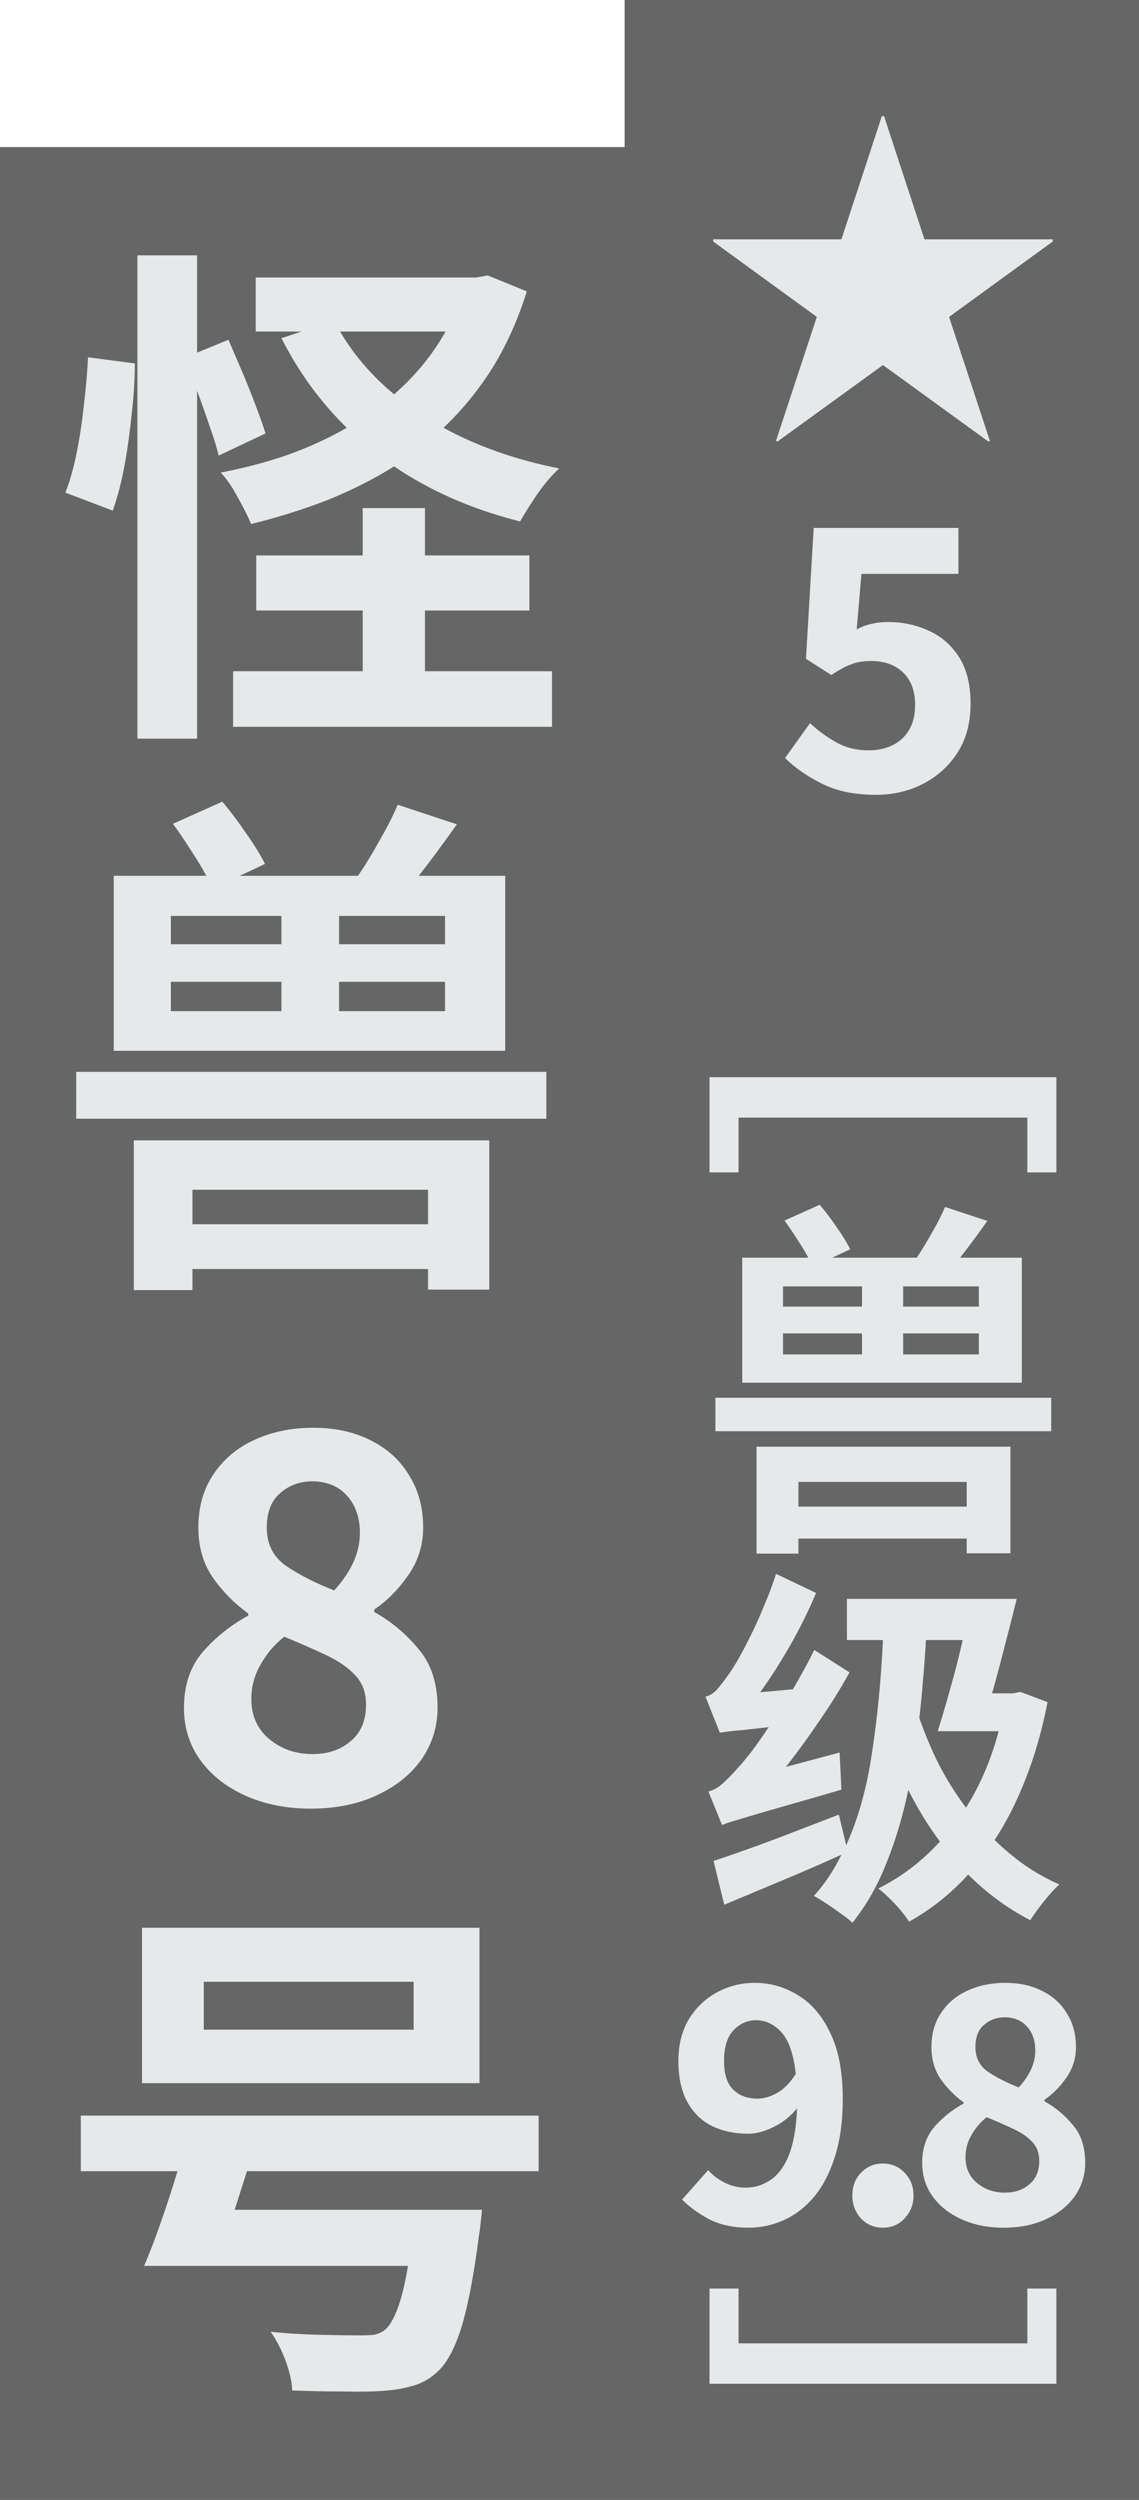<svg fill="none" height="68" viewBox="0 0 31 68" width="31" xmlns="http://www.w3.org/2000/svg"><path d="m0 4h17v64h-17z" fill="#000" fill-opacity=".6"/><path d="m5.546 55.208h5.712v-1.302h-5.712zm7.504-2.772v4.228h-9.184v-4.228zm.07 7.672s-.009.089-.028.266c-.019.177-.037.322-.056.434-.14 1.083-.299 1.913-.476 2.492-.177.569-.392.971-.644 1.204-.205.196-.434.327-.686.392-.243.075-.527.121-.854.14-.261.019-.611.023-1.05.014-.429 0-.887-.009-1.372-.028-.009-.233-.07-.504-.182-.812-.112-.299-.247-.56-.406-.784.467.047.929.075 1.386.084.467.009.807.014 1.022.014.159 0 .289-.005.392-.014.103-.019.196-.056.28-.112.131-.093.252-.285.364-.574.112-.289.21-.686.294-1.19h-7.182c.149-.345.303-.747.462-1.204.159-.457.308-.915.448-1.372h-2.632v-1.512h12.46v1.512h-7.938l-.336 1.05z" fill="#e6e9e9"/><path d="m8.451 49.196c-.653 0-1.241-.117-1.764-.35-.523-.233-.933-.555-1.232-.966-.299-.411-.448-.887-.448-1.428 0-.616.173-1.125.518-1.526.355-.401.765-.728 1.232-.98v-.056c-.383-.28-.705-.607-.966-.98-.261-.383-.392-.835-.392-1.358 0-.56.135-1.041.406-1.442.271-.411.639-.723 1.106-.938.476-.224 1.013-.336 1.61-.336.607 0 1.134.117 1.582.35.448.224.793.541 1.036.952.252.401.378.873.378 1.414 0 .485-.14.924-.42 1.316-.271.383-.574.686-.91.91v.07c.467.261.868.597 1.204 1.008.345.401.518.933.518 1.596 0 .513-.145.98-.434 1.4-.289.411-.695.737-1.218.98-.513.243-1.115.364-1.806.364zm.644-5.936c.224-.243.397-.495.518-.756.121-.261.182-.532.182-.812 0-.411-.117-.747-.35-1.008-.233-.261-.555-.392-.966-.392-.345.009-.635.121-.868.336-.233.205-.35.513-.35.924 0 .448.173.793.518 1.036.355.243.793.467 1.316.672zm-.588 4.452c.42 0 .765-.117 1.036-.35.28-.233.42-.565.42-.994 0-.327-.098-.593-.294-.798-.187-.205-.448-.387-.784-.546s-.719-.327-1.148-.504c-.261.205-.476.457-.644.756-.168.289-.252.602-.252.938 0 .457.163.821.49 1.092.327.271.719.406 1.176.406z" fill="#e6e9e9"/><path d="m14.87 29.156v1.274h-12.796v-1.274zm-9.632 4.144h6.412v-.938h-6.412zm8.078-2.282v4.06h-1.666v-.56h-6.412v.574h-1.596v-4.074zm-8.666-3.514h3.01v-.798h-3.01zm4.578-.798v.798h2.884v-.798zm-4.578-1.022h3.01v-.77h-3.01zm4.578-.77v.77h2.884v-.77zm3.206-2.492c-.355.504-.7.971-1.036 1.4h2.352v4.76h-10.654v-4.76h2.52c-.121-.224-.266-.462-.434-.714-.159-.252-.317-.485-.476-.7l1.344-.602c.215.252.429.537.644.854.224.317.397.597.518.84l-.686.322h3.22c.196-.289.392-.611.588-.966.205-.355.369-.677.49-.966z" fill="#e6e9e9"/><path d="m3.67 9.886c0 .42-.028.873-.084 1.358-.047.476-.112.947-.196 1.414-.084.457-.191.868-.322 1.232l-1.288-.49c.121-.308.224-.672.308-1.092s.149-.854.196-1.302c.056-.457.093-.887.112-1.288zm9.296-2.338.308-.056 1.064.434c-.243.775-.555 1.47-.938 2.086-.383.607-.826 1.148-1.33 1.624.924.504 1.974.873 3.15 1.106-.187.168-.383.397-.588.686-.196.289-.355.541-.476.756-1.297-.327-2.441-.826-3.43-1.498-.569.355-1.181.663-1.834.924-.653.252-1.339.467-2.058.644-.084-.205-.205-.448-.364-.728-.149-.28-.303-.504-.462-.672.635-.121 1.237-.28 1.806-.476.579-.205 1.12-.453 1.624-.742-.709-.691-1.302-1.503-1.778-2.436l.546-.182h-1.246v-1.47zm-.84 1.47h-2.87c.373.635.863 1.204 1.47 1.708.579-.504 1.045-1.073 1.4-1.708zm-.56 4.802v1.288h2.842v1.498h-2.842v1.652h3.458v1.512h-8.68v-1.512h3.528v-1.652h-2.898v-1.498h2.898v-1.288zm-5.348-4.578c.121.28.247.574.378.882.131.308.252.611.364.91.112.289.201.541.266.756l-1.274.602c-.056-.233-.14-.504-.252-.812-.103-.308-.215-.625-.336-.952v9.464h-1.624v-13.146h1.624v2.646z" fill="#e6e9e9"/><path d="m17 0h14v68h-14z" fill="#000" fill-opacity=".6"/><g fill="#e6e9e9"><path d="m28.751 64.84h-9.44v-2.59h.79v1.49h7.86v-1.49h.79z"/><path d="m27.313 60.595c-.42 0-.798-.075-1.134-.225s-.6-.357-.792-.621-.288-.57-.288-.918c0-.396.111-.723.333-.981.228-.258.492-.468.792-.63v-.036c-.246-.18-.453-.39-.621-.63-.168-.246-.252-.537-.252-.873 0-.36.087-.669.261-.927.174-.264.411-.465.711-.603.306-.144.651-.216 1.035-.216.39 0 .729.075 1.017.225.288.144.51.348.666.612.162.258.243.561.243.909 0 .312-.09.594-.27.846-.174.246-.369.441-.585.585v.045c.3.168.558.384.774.648.222.258.333.6.333 1.026 0 .33-.093.63-.279.9-.186.264-.447.474-.783.63-.33.156-.717.234-1.161.234zm.414-3.816c.144-.156.255-.318.333-.486s.117-.342.117-.522c0-.264-.075-.48-.225-.648s-.357-.252-.621-.252c-.222.006-.408.078-.558.216-.15.132-.225.33-.225.594 0 .288.111.51.333.666.228.156.51.3.846.432zm-.378 2.862c.27 0 .492-.075.666-.225.18-.15.27-.363.27-.639 0-.21-.063-.381-.189-.513-.12-.132-.288-.249-.504-.351s-.462-.21-.738-.324c-.168.132-.306.294-.414.486-.108.186-.162.387-.162.603 0 .294.105.528.315.702s.462.261.756.261z"/><path d="m24.026 60.595c-.234 0-.432-.084-.594-.252-.156-.174-.234-.381-.234-.621 0-.252.078-.459.234-.621.162-.168.36-.252.594-.252.24 0 .438.084.594.252.162.162.243.369.243.621 0 .24-.081.447-.243.621-.156.168-.354.252-.594.252z"/><path d="m20.372 60.595c-.408 0-.762-.075-1.062-.225-.294-.156-.543-.336-.747-.54l.711-.801c.114.132.264.246.45.342.186.09.375.135.567.135.246 0 .471-.069.675-.207.21-.138.378-.363.504-.675.126-.318.201-.744.225-1.278-.18.222-.396.393-.648.513-.246.12-.474.18-.684.18-.366 0-.693-.069-.981-.207-.288-.144-.513-.363-.675-.657s-.243-.666-.243-1.116c0-.438.093-.813.279-1.125.192-.318.447-.564.765-.738s.663-.261 1.035-.261c.42 0 .81.111 1.17.333.366.216.66.558.882 1.026.228.462.342 1.062.342 1.8 0 .606-.072 1.131-.216 1.575-.138.438-.327.801-.567 1.089-.24.282-.513.492-.819.63s-.627.207-.963.207zm1.287-4.185c-.06-.534-.189-.909-.387-1.125-.198-.222-.429-.333-.693-.333-.24 0-.447.093-.621.279-.168.18-.252.456-.252.828 0 .36.084.621.252.783s.387.243.657.243c.168 0 .345-.051.531-.153s.357-.276.513-.522z"/><path d="m19.421 50.62c.28-.093.607-.207.98-.34.373-.133.767-.28 1.18-.44s.83-.32 1.25-.48l.2.83c.327-.72.56-1.553.7-2.5.147-.947.247-1.973.3-3.08h-.98v-1.12h4.62c-.1.413-.21.847-.33 1.3-.113.447-.227.87-.34 1.27h.57l.2-.04.74.28c-.147.753-.343 1.443-.59 2.07-.24.62-.523 1.18-.85 1.68.26.253.537.483.83.69.293.2.603.373.93.52-.127.113-.267.267-.42.46-.153.193-.277.363-.37.51-.313-.16-.613-.347-.9-.56-.28-.207-.543-.433-.79-.68-.48.527-1.017.953-1.61 1.28-.053-.087-.13-.19-.23-.31s-.207-.233-.32-.34c-.107-.107-.203-.19-.29-.25.64-.32 1.2-.747 1.68-1.28-.313-.42-.6-.887-.86-1.4-.153.727-.353 1.393-.6 2-.24.607-.547 1.143-.92 1.61-.06-.06-.157-.137-.29-.23-.127-.093-.26-.187-.4-.28-.14-.093-.26-.167-.36-.22.287-.313.537-.687.75-1.12-.547.247-1.1.487-1.66.72-.56.233-1.07.447-1.53.64zm5.78-6.01c-.02.373-.047.737-.08 1.09-.027.353-.06.697-.1 1.03.153.44.333.867.54 1.28.213.407.457.793.73 1.16.387-.613.683-1.307.89-2.08h-1.66c.107-.333.22-.717.34-1.15.127-.44.24-.883.34-1.33zm-5.55 5.03-.37-.91c.133-.033.26-.103.38-.21.127-.113.273-.263.44-.45.08-.087.193-.223.34-.41.147-.193.307-.42.48-.68-.307.033-.547.06-.72.08-.173.013-.307.027-.4.04-.087.013-.157.023-.21.03l-.39-.98c.113-.027.217-.09.31-.19.093-.107.197-.24.31-.4.06-.08.143-.21.25-.39.107-.187.223-.407.35-.66.127-.253.25-.527.37-.82.127-.293.237-.587.33-.88l1.09.52c-.193.46-.423.927-.69 1.4-.267.467-.543.9-.83 1.3l.89-.08c.1-.173.2-.35.3-.53s.193-.36.28-.54l.96.61c-.247.447-.52.887-.82 1.32-.293.433-.597.85-.91 1.25l1.46-.39.05 1.01c-.64.187-1.16.337-1.56.45-.4.113-.71.203-.93.27-.22.067-.387.117-.5.15-.107.033-.193.063-.26.09z"/><path d="m28.611 38.02v.91h-9.14v-.91zm-6.88 2.96h4.58v-.67h-4.58zm5.77-1.63v2.9h-1.19v-.4h-4.58v.41h-1.14v-2.91zm-6.19-2.51h2.15v-.57h-2.15zm3.27-.57v.57h2.06v-.57zm-3.27-.73h2.15v-.55h-2.15zm3.27-.55v.55h2.06v-.55zm2.29-1.78c-.253.36-.5.693-.74 1h1.68v3.4h-7.61v-3.4h1.8c-.087-.16-.19-.33-.31-.51-.113-.18-.227-.347-.34-.5l.96-.43c.153.18.307.383.46.61.16.227.283.427.37.6l-.49.23h2.3c.14-.207.28-.437.42-.69.147-.253.263-.483.35-.69z"/><path d="m28.751 29.3v2.59h-.79v-1.49h-7.86v1.49h-.79v-2.59z"/><path d="m23.846 21.62c-.58 0-1.07-.1-1.47-.3s-.737-.433-1.01-.7l.68-.95c.213.2.45.373.71.52s.553.22.88.22c.38 0 .687-.107.92-.32.233-.22.35-.523.35-.91s-.11-.683-.33-.89-.507-.31-.86-.31c-.22 0-.403.03-.55.09-.147.053-.327.15-.54.29l-.69-.44.21-3.56h3.94v1.25h-2.64l-.13 1.51c.247-.133.53-.2.85-.2.407 0 .78.08 1.12.24.34.153.613.393.82.72s.31.747.31 1.26c0 .52-.12.967-.36 1.34-.24.367-.557.65-.95.85-.387.193-.807.29-1.26.29z"/><path d="m28.651 6.51v.06l-2.82 2.05 1.11 3.37-.04.02-2.87-2.08-2.87 2.08-.04-.02 1.11-3.37-2.82-2.05v-.06h3.49l1.1-3.35h.06l1.1 3.35z"/></g></svg>